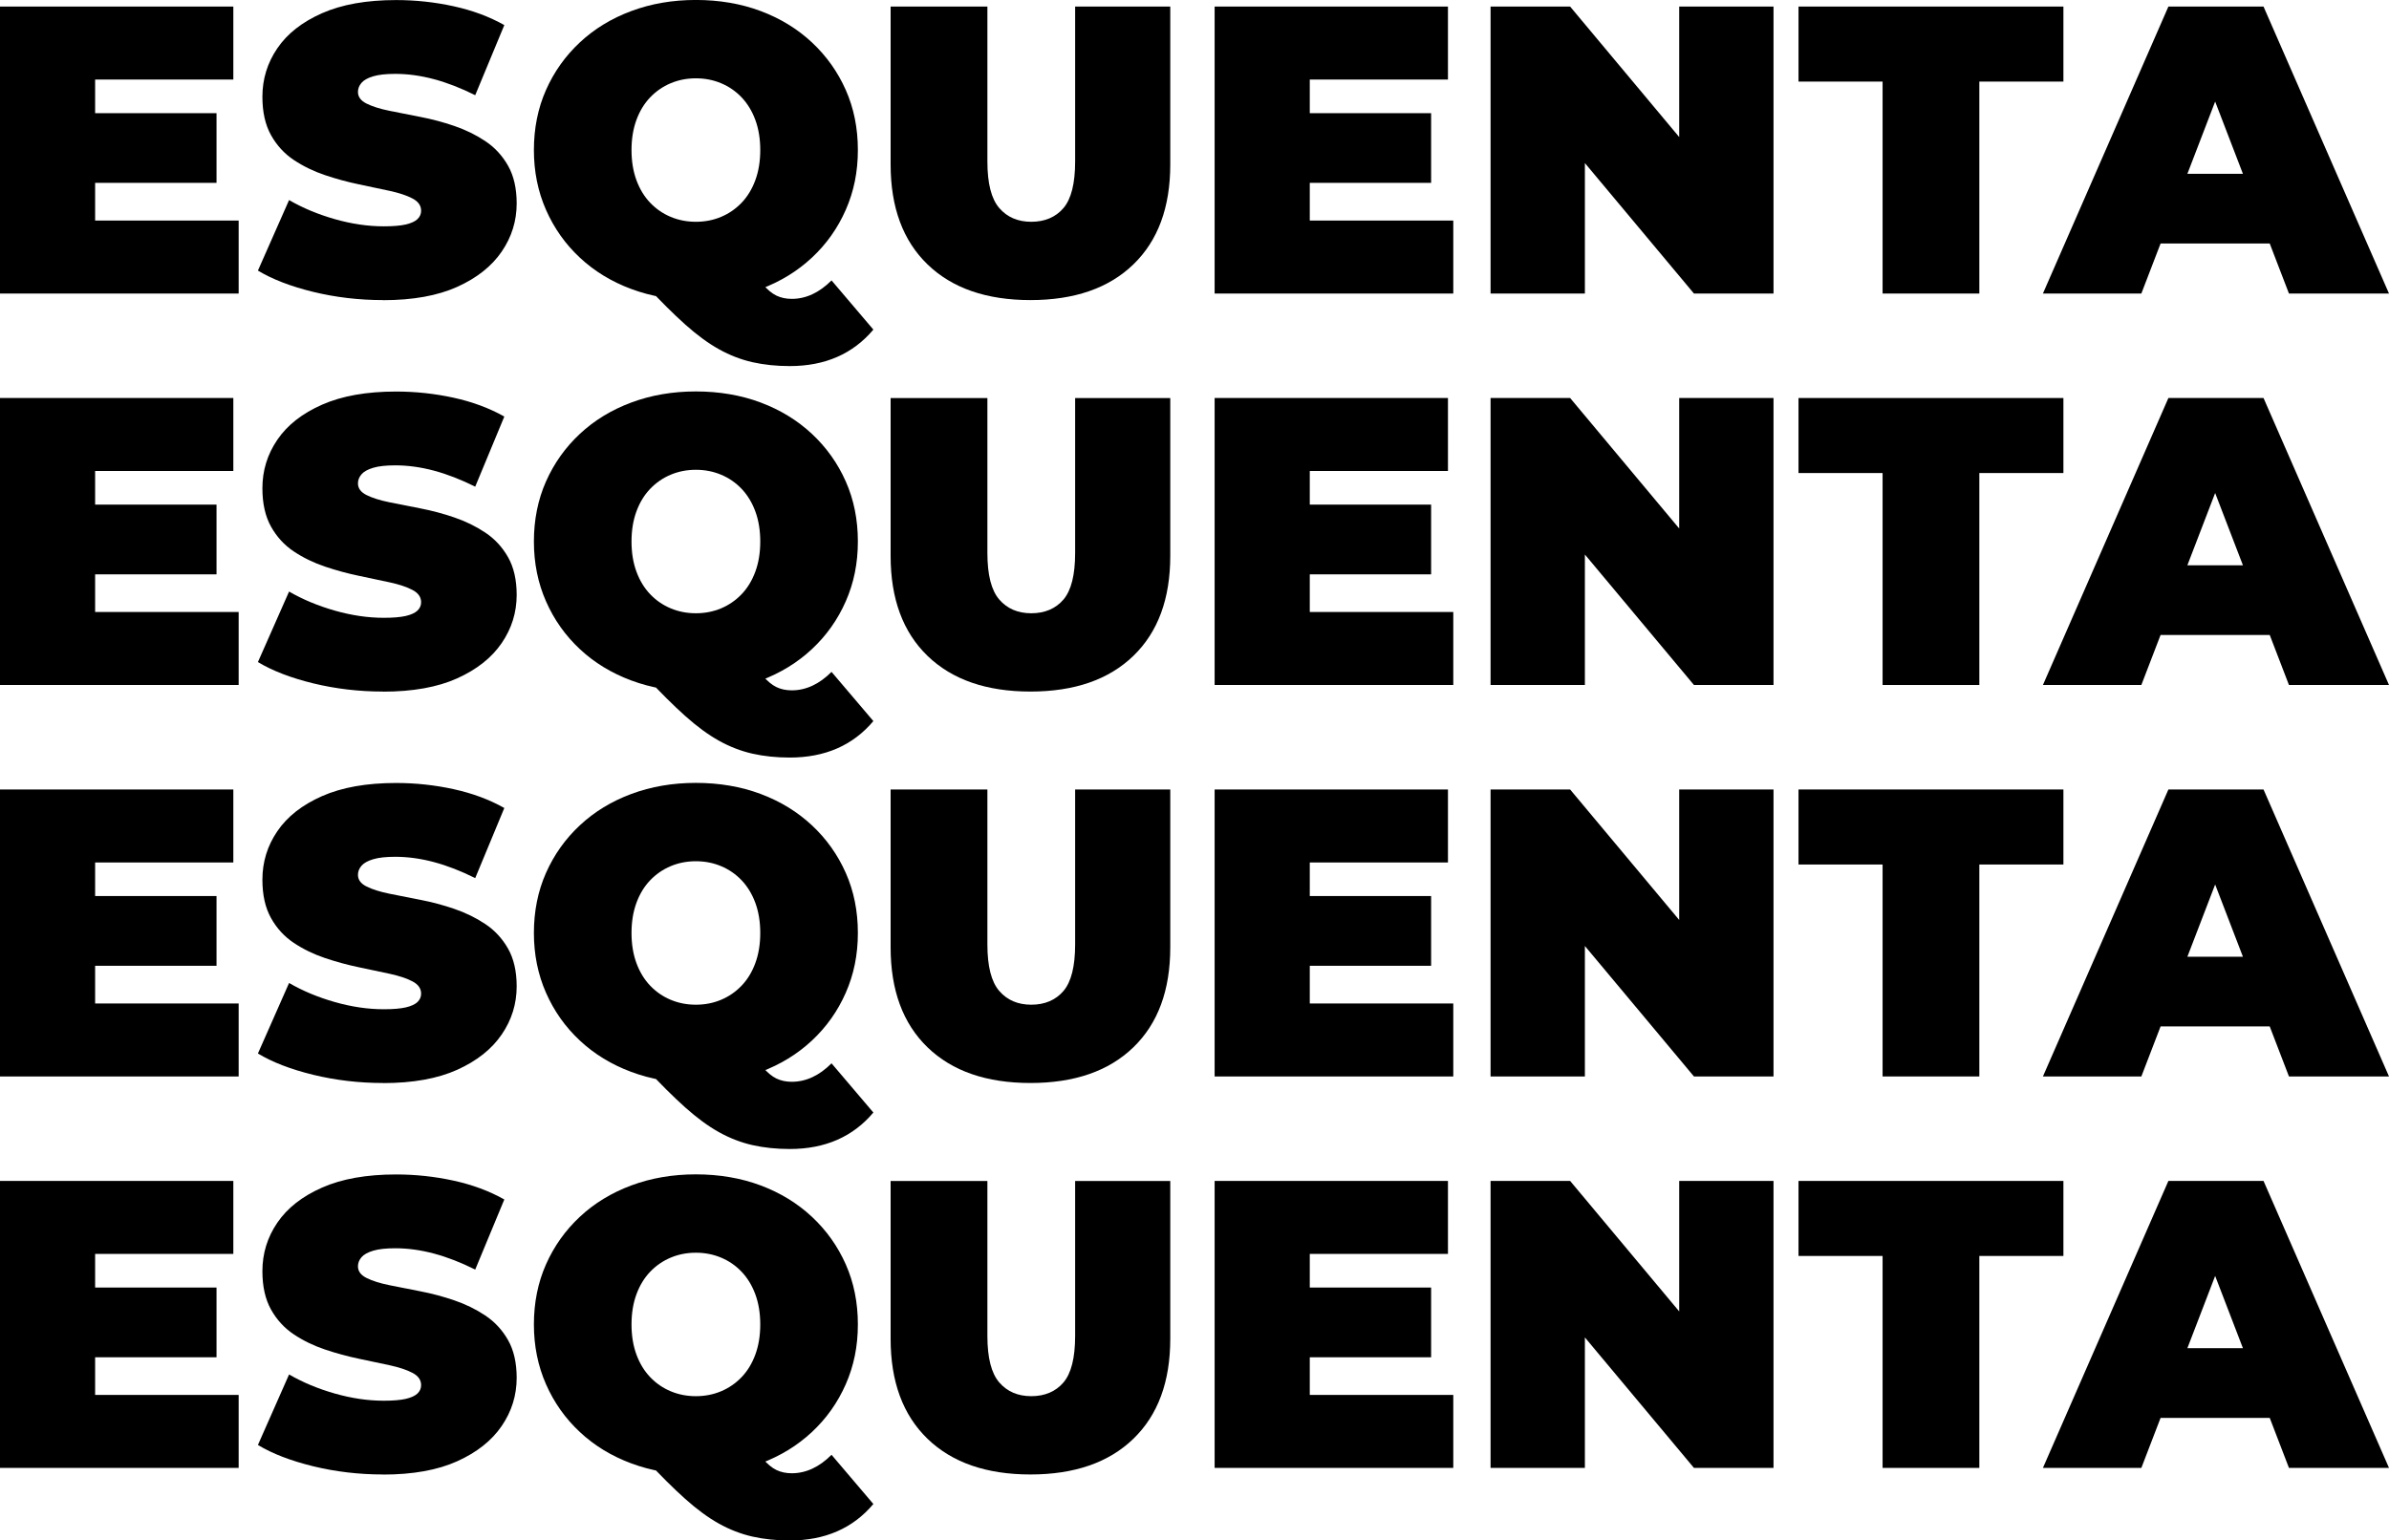 <?xml version="1.0" encoding="UTF-8"?> <svg xmlns="http://www.w3.org/2000/svg" id="Camada_2" viewBox="0 0 767.49 495.03"><defs><style> .animate-colors-1 { animation: colorChange1 1s infinite; } .animate-colors-2 { animation: colorChange2 1s infinite; } @keyframes colorChange1 { 0%, 49.9% { fill: #ffffff; /* cor_1 */ } 50%, 100% { fill: #ffea09; /* cor_2 */ } } @keyframes colorChange2 { 0%, 49.9% { fill: #ffea09; /* cor_2 */ } 50%, 100% { fill: #ffffff; /* cor_1 */ } } </style></defs><g id="esquenta"><g id="esquenta_1"><path class="animate-colors-1" d="M30.56,70.87h46.11v23.45H0V2.11h74.96v23.45H30.56v45.32ZM28.46,36.36h41.1v22.4H28.46v-22.4Z"></path><path class="animate-colors-1" d="M123.04,96.43c-7.73,0-15.19-.88-22.4-2.63-7.2-1.76-13.13-4.04-17.78-6.85l10.01-22.66c4.39,2.55,9.29,4.59,14.69,6.13,5.4,1.54,10.65,2.31,15.74,2.31,2.98,0,5.34-.2,7.05-.59,1.71-.4,2.96-.97,3.75-1.71.79-.75,1.19-1.65,1.19-2.7,0-1.67-.92-2.98-2.77-3.95-1.84-.97-4.28-1.78-7.31-2.44s-6.35-1.36-9.95-2.11c-3.6-.75-7.22-1.73-10.87-2.96-3.65-1.23-6.98-2.85-10.01-4.87-3.03-2.02-5.47-4.68-7.31-7.97-1.84-3.29-2.77-7.4-2.77-12.32,0-5.71,1.6-10.91,4.81-15.61,3.2-4.7,7.99-8.45,14.36-11.26,6.37-2.81,14.29-4.22,23.78-4.22,6.23,0,12.38.66,18.44,1.98,6.06,1.32,11.5,3.34,16.33,6.06l-9.35,22.53c-4.57-2.28-8.98-4-13.24-5.14-4.26-1.14-8.41-1.71-12.45-1.71-2.99,0-5.36.26-7.11.79-1.76.53-3.01,1.23-3.75,2.11-.75.88-1.12,1.84-1.12,2.9,0,1.58.92,2.83,2.77,3.75,1.84.92,4.28,1.69,7.31,2.31,3.03.62,6.37,1.27,10.01,1.98,3.64.7,7.27,1.67,10.87,2.9,3.6,1.23,6.92,2.85,9.95,4.87,3.03,2.02,5.47,4.66,7.31,7.9,1.84,3.25,2.77,7.29,2.77,12.12,0,5.62-1.6,10.78-4.81,15.48-3.21,4.7-7.97,8.48-14.29,11.33-6.32,2.85-14.27,4.28-23.84,4.28Z"></path><path class="animate-colors-1" d="M223.56,96.43c-7.47,0-14.38-1.19-20.75-3.56-6.37-2.37-11.88-5.73-16.53-10.08-4.66-4.35-8.28-9.46-10.87-15.35-2.59-5.88-3.89-12.29-3.89-19.23s1.29-13.46,3.89-19.3c2.59-5.84,6.21-10.93,10.87-15.28,4.65-4.35,10.16-7.71,16.53-10.08,6.37-2.37,13.28-3.56,20.75-3.56s14.49,1.19,20.81,3.56,11.81,5.73,16.47,10.08c4.65,4.35,8.28,9.44,10.87,15.28,2.59,5.84,3.89,12.27,3.89,19.3s-1.3,13.35-3.89,19.23c-2.59,5.89-6.21,11-10.87,15.35-4.66,4.35-10.14,7.71-16.47,10.08-6.32,2.37-13.26,3.56-20.81,3.56ZM223.56,71.27c2.9,0,5.6-.53,8.1-1.58,2.5-1.05,4.7-2.57,6.59-4.54,1.89-1.98,3.36-4.39,4.41-7.25,1.05-2.85,1.58-6.08,1.58-9.68s-.53-6.83-1.58-9.68c-1.05-2.85-2.53-5.27-4.41-7.25-1.89-1.98-4.08-3.49-6.59-4.54-2.5-1.05-5.2-1.58-8.1-1.58s-5.6.53-8.1,1.58c-2.5,1.05-4.7,2.57-6.59,4.54-1.89,1.98-3.36,4.39-4.41,7.25-1.05,2.85-1.58,6.08-1.58,9.68s.53,6.83,1.58,9.68c1.05,2.85,2.52,5.27,4.41,7.25,1.89,1.98,4.08,3.49,6.59,4.54,2.5,1.05,5.2,1.58,8.1,1.58ZM253.72,117.64c-4.3,0-8.3-.42-11.99-1.25-3.69-.84-7.27-2.22-10.74-4.15-3.47-1.93-7.09-4.59-10.87-7.97-3.78-3.38-7.99-7.58-12.65-12.58l32.14-7.9c2.11,3.25,3.91,5.75,5.4,7.51,1.49,1.76,2.96,2.99,4.41,3.69,1.45.7,3.1,1.05,4.94,1.05,4.57,0,8.83-1.98,12.78-5.93l13.44,15.81c-6.59,7.82-15.54,11.72-26.87,11.72Z"></path><path class="animate-colors-1" d="M331.05,96.43c-14.14,0-25.16-3.82-33.07-11.46-7.9-7.64-11.86-18.35-11.86-32.14V2.11h31.09v49.8c0,7.03,1.27,12.01,3.82,14.95,2.55,2.94,5.97,4.41,10.28,4.41s7.84-1.47,10.34-4.41c2.5-2.94,3.75-7.92,3.75-14.95V2.11h30.56v50.72c0,13.79-3.95,24.5-11.86,32.14-7.9,7.64-18.93,11.46-33.07,11.46Z"></path><path class="animate-colors-1" d="M420.77,70.87h46.11v23.45h-76.67V2.11h74.96v23.45h-44.39v45.32ZM418.66,36.36h41.1v22.4h-41.1v-22.4Z"></path><path class="animate-colors-1" d="M478.86,94.32V2.11h25.56l46.9,56.12h-11.86V2.11h30.3v92.22h-25.56l-46.9-56.12h11.86v56.12h-30.3Z"></path><path class="animate-colors-1" d="M604.8,94.32V26.22h-27.01V2.11h85.1v24.11h-27.01v68.11h-31.09Z"></path><path class="animate-colors-1" d="M656.31,94.32L696.62,2.11h30.56l40.31,92.22h-32.14l-29.77-77.46h12.12l-29.77,77.46h-31.62ZM680.28,78.25l7.9-22.4h42.42l7.9,22.4h-58.23Z"></path></g><g id="esquenta_2"><path class="animate-colors-2" d="M30.56,196.67h46.11v23.45H0v-92.22h74.96v23.45H30.56v45.32ZM28.46,162.16h41.1v22.4H28.46v-22.4Z"></path><path class="animate-colors-2" d="M123.04,222.23c-7.73,0-15.19-.88-22.4-2.63-7.2-1.76-13.13-4.04-17.78-6.85l10.01-22.66c4.39,2.55,9.29,4.59,14.69,6.13,5.4,1.54,10.65,2.31,15.74,2.31,2.98,0,5.34-.2,7.05-.59,1.71-.4,2.96-.97,3.75-1.71.79-.75,1.19-1.65,1.19-2.7,0-1.67-.92-2.98-2.77-3.95-1.84-.97-4.28-1.78-7.31-2.44s-6.35-1.36-9.95-2.11c-3.6-.75-7.22-1.73-10.87-2.96-3.65-1.23-6.98-2.85-10.01-4.87-3.03-2.02-5.47-4.68-7.31-7.97-1.84-3.29-2.77-7.4-2.77-12.32,0-5.71,1.6-10.91,4.81-15.61,3.2-4.7,7.99-8.45,14.36-11.26,6.37-2.81,14.29-4.22,23.78-4.22,6.23,0,12.38.66,18.44,1.98,6.06,1.32,11.5,3.34,16.33,6.06l-9.35,22.53c-4.57-2.28-8.98-4-13.24-5.14-4.26-1.14-8.41-1.71-12.45-1.71-2.99,0-5.36.26-7.11.79-1.76.53-3.01,1.23-3.75,2.11-.75.88-1.12,1.84-1.12,2.9,0,1.58.92,2.83,2.77,3.75,1.84.92,4.28,1.69,7.31,2.31,3.03.62,6.37,1.27,10.01,1.98,3.64.7,7.27,1.67,10.87,2.9,3.6,1.23,6.92,2.85,9.95,4.87,3.03,2.02,5.47,4.66,7.31,7.9,1.84,3.25,2.77,7.29,2.77,12.12,0,5.62-1.6,10.78-4.81,15.48-3.21,4.7-7.97,8.48-14.29,11.33-6.32,2.85-14.27,4.28-23.84,4.28Z"></path><path class="animate-colors-2" d="M223.56,222.23c-7.47,0-14.38-1.19-20.75-3.56-6.37-2.37-11.88-5.73-16.53-10.08-4.66-4.35-8.28-9.46-10.87-15.35-2.59-5.88-3.89-12.29-3.89-19.23s1.29-13.46,3.89-19.3c2.59-5.84,6.21-10.93,10.87-15.28,4.65-4.35,10.16-7.71,16.53-10.08,6.37-2.37,13.28-3.56,20.75-3.56s14.49,1.19,20.81,3.56,11.81,5.73,16.47,10.08c4.65,4.35,8.28,9.44,10.87,15.28,2.59,5.84,3.89,12.27,3.89,19.3s-1.3,13.35-3.89,19.23c-2.59,5.89-6.21,11-10.87,15.35-4.66,4.35-10.14,7.71-16.47,10.08-6.32,2.37-13.26,3.56-20.81,3.56ZM223.56,197.07c2.9,0,5.6-.53,8.1-1.58,2.5-1.05,4.7-2.57,6.59-4.54,1.89-1.98,3.36-4.39,4.41-7.25,1.05-2.85,1.58-6.08,1.58-9.68s-.53-6.83-1.58-9.68c-1.05-2.85-2.53-5.27-4.41-7.25-1.89-1.98-4.08-3.49-6.59-4.54-2.5-1.05-5.2-1.58-8.1-1.58s-5.6.53-8.1,1.58c-2.5,1.05-4.7,2.57-6.59,4.54-1.89,1.98-3.36,4.39-4.41,7.25-1.05,2.85-1.58,6.08-1.58,9.68s.53,6.83,1.58,9.68c1.05,2.85,2.52,5.27,4.41,7.25,1.89,1.98,4.08,3.49,6.59,4.54,2.5,1.05,5.2,1.58,8.1,1.58ZM253.72,243.44c-4.3,0-8.3-.42-11.99-1.25-3.69-.84-7.27-2.22-10.74-4.15-3.47-1.93-7.09-4.59-10.87-7.97-3.78-3.38-7.99-7.58-12.65-12.58l32.14-7.9c2.11,3.25,3.91,5.75,5.4,7.51,1.49,1.76,2.96,2.99,4.41,3.69,1.45.7,3.1,1.05,4.94,1.05,4.57,0,8.83-1.98,12.78-5.93l13.44,15.81c-6.59,7.82-15.54,11.72-26.87,11.72Z"></path><path class="animate-colors-2" d="M331.05,222.23c-14.14,0-25.16-3.82-33.07-11.46-7.9-7.64-11.86-18.35-11.86-32.14v-50.72h31.09v49.8c0,7.03,1.27,12.01,3.82,14.95,2.55,2.94,5.97,4.41,10.28,4.41s7.84-1.47,10.34-4.41c2.5-2.94,3.75-7.92,3.75-14.95v-49.8h30.56v50.72c0,13.79-3.95,24.5-11.86,32.14-7.9,7.64-18.93,11.46-33.07,11.46Z"></path><path class="animate-colors-2" d="M420.77,196.67h46.11v23.45h-76.67v-92.22h74.96v23.45h-44.39v45.32ZM418.66,162.16h41.1v22.4h-41.1v-22.4Z"></path><path class="animate-colors-2" d="M478.86,220.12v-92.22h25.56l46.9,56.12h-11.86v-56.12h30.3v92.22h-25.56l-46.9-56.12h11.86v56.12h-30.3Z"></path><path class="animate-colors-2" d="M604.8,220.12v-68.11h-27.01v-24.11h85.1v24.11h-27.01v68.11h-31.09Z"></path><path class="animate-colors-2" d="M656.31,220.12l40.31-92.22h30.56l40.31,92.22h-32.14l-29.77-77.46h12.12l-29.77,77.46h-31.62ZM680.28,204.05l7.9-22.4h42.42l7.9,22.4h-58.23Z"></path></g><g id="esquenta_3"><path class="animate-colors-1" d="M30.56,322.47h46.11v23.45H0v-92.22h74.96v23.45H30.56v45.32ZM28.46,287.95h41.1v22.4H28.46v-22.4Z"></path><path class="animate-colors-1" d="M123.04,348.02c-7.73,0-15.19-.88-22.4-2.63-7.2-1.76-13.13-4.04-17.78-6.85l10.01-22.66c4.39,2.55,9.29,4.59,14.69,6.13,5.4,1.54,10.65,2.31,15.74,2.31,2.98,0,5.34-.2,7.05-.59,1.71-.4,2.96-.97,3.75-1.71.79-.75,1.19-1.65,1.19-2.7,0-1.67-.92-2.98-2.77-3.95-1.84-.97-4.28-1.78-7.31-2.44s-6.35-1.36-9.95-2.11c-3.6-.75-7.22-1.73-10.87-2.96-3.65-1.23-6.98-2.85-10.01-4.87-3.03-2.02-5.47-4.68-7.31-7.97-1.84-3.29-2.77-7.4-2.77-12.32,0-5.71,1.6-10.91,4.81-15.61,3.2-4.7,7.99-8.45,14.36-11.26,6.37-2.81,14.29-4.22,23.78-4.22,6.23,0,12.38.66,18.44,1.98,6.06,1.32,11.5,3.34,16.33,6.06l-9.35,22.53c-4.57-2.28-8.98-4-13.24-5.14-4.26-1.14-8.41-1.71-12.45-1.71-2.99,0-5.36.26-7.11.79-1.76.53-3.01,1.23-3.75,2.11-.75.88-1.12,1.84-1.12,2.9,0,1.58.92,2.83,2.77,3.75,1.84.92,4.28,1.69,7.31,2.31,3.03.62,6.37,1.27,10.01,1.98,3.64.7,7.27,1.67,10.87,2.9,3.6,1.23,6.92,2.85,9.95,4.87,3.03,2.02,5.47,4.66,7.31,7.9,1.84,3.25,2.77,7.29,2.77,12.12,0,5.62-1.6,10.78-4.81,15.48-3.21,4.7-7.97,8.48-14.29,11.33-6.32,2.85-14.27,4.28-23.84,4.28Z"></path><path class="animate-colors-1" d="M223.56,348.02c-7.47,0-14.38-1.19-20.75-3.56-6.37-2.37-11.88-5.73-16.53-10.08-4.66-4.35-8.28-9.46-10.87-15.35-2.59-5.88-3.89-12.29-3.89-19.23s1.29-13.46,3.89-19.3c2.59-5.84,6.21-10.93,10.87-15.28,4.65-4.35,10.16-7.71,16.53-10.08,6.37-2.37,13.28-3.56,20.75-3.56s14.49,1.19,20.81,3.56,11.81,5.73,16.47,10.08c4.65,4.35,8.28,9.44,10.87,15.28,2.59,5.84,3.89,12.27,3.89,19.3s-1.3,13.35-3.89,19.23c-2.59,5.89-6.21,11-10.87,15.35-4.66,4.35-10.14,7.71-16.47,10.08-6.32,2.37-13.26,3.56-20.81,3.56ZM223.56,322.86c2.9,0,5.6-.53,8.1-1.58,2.5-1.05,4.7-2.57,6.59-4.54,1.89-1.98,3.36-4.39,4.41-7.25,1.05-2.85,1.58-6.08,1.58-9.68s-.53-6.83-1.58-9.68c-1.05-2.85-2.53-5.27-4.41-7.25-1.89-1.98-4.08-3.49-6.59-4.54-2.5-1.05-5.2-1.58-8.1-1.58s-5.6.53-8.1,1.58c-2.5,1.05-4.7,2.57-6.59,4.54-1.89,1.98-3.36,4.39-4.41,7.25-1.05,2.85-1.58,6.08-1.58,9.68s.53,6.83,1.58,9.68c1.05,2.85,2.52,5.27,4.41,7.25,1.89,1.98,4.08,3.49,6.59,4.54,2.5,1.05,5.2,1.58,8.1,1.58ZM253.72,369.23c-4.3,0-8.3-.42-11.99-1.25-3.69-.84-7.27-2.22-10.74-4.15-3.47-1.93-7.09-4.59-10.87-7.97-3.78-3.38-7.99-7.58-12.65-12.58l32.14-7.9c2.11,3.25,3.91,5.75,5.4,7.51,1.49,1.76,2.96,2.99,4.41,3.69,1.45.7,3.1,1.05,4.94,1.05,4.57,0,8.83-1.98,12.78-5.93l13.44,15.81c-6.59,7.82-15.54,11.72-26.87,11.72Z"></path><path class="animate-colors-1" d="M331.05,348.02c-14.14,0-25.16-3.82-33.07-11.46-7.9-7.64-11.86-18.35-11.86-32.14v-50.72h31.09v49.8c0,7.03,1.27,12.01,3.82,14.95,2.55,2.94,5.97,4.41,10.28,4.41s7.84-1.47,10.34-4.41c2.5-2.94,3.75-7.92,3.75-14.95v-49.8h30.56v50.72c0,13.79-3.95,24.5-11.86,32.14-7.9,7.64-18.93,11.46-33.07,11.46Z"></path><path class="animate-colors-1" d="M420.77,322.47h46.11v23.45h-76.67v-92.22h74.96v23.45h-44.39v45.32ZM418.66,287.95h41.1v22.4h-41.1v-22.4Z"></path><path class="animate-colors-1" d="M478.86,345.92v-92.22h25.56l46.9,56.12h-11.86v-56.12h30.3v92.22h-25.56l-46.9-56.12h11.86v56.12h-30.3Z"></path><path class="animate-colors-1" d="M604.8,345.92v-68.11h-27.01v-24.11h85.1v24.11h-27.01v68.11h-31.09Z"></path><path class="animate-colors-1" d="M656.31,345.92l40.31-92.22h30.56l40.31,92.22h-32.14l-29.77-77.46h12.12l-29.77,77.46h-31.62ZM680.28,329.84l7.9-22.4h42.42l7.9,22.4h-58.23Z"></path></g><g id="esquenta_4"><path class="animate-colors-2" d="M30.56,448.26h46.11v23.45H0v-92.22h74.96v23.45H30.56v45.32ZM28.46,413.75h41.1v22.4H28.46v-22.4Z"></path><path class="animate-colors-2" d="M123.04,473.82c-7.73,0-15.19-.88-22.4-2.63-7.2-1.76-13.13-4.04-17.78-6.85l10.01-22.66c4.39,2.55,9.29,4.59,14.69,6.13,5.4,1.54,10.65,2.31,15.74,2.31,2.98,0,5.34-.2,7.05-.59,1.71-.4,2.96-.97,3.75-1.71.79-.75,1.19-1.65,1.19-2.7,0-1.67-.92-2.98-2.77-3.95-1.84-.97-4.28-1.78-7.31-2.44s-6.35-1.36-9.95-2.11c-3.6-.75-7.22-1.73-10.87-2.96-3.65-1.23-6.98-2.85-10.01-4.87-3.03-2.02-5.47-4.68-7.31-7.97-1.84-3.29-2.77-7.4-2.77-12.32,0-5.71,1.6-10.91,4.81-15.61,3.2-4.7,7.99-8.45,14.36-11.26,6.37-2.81,14.29-4.22,23.78-4.22,6.23,0,12.38.66,18.44,1.98,6.06,1.32,11.5,3.34,16.33,6.06l-9.35,22.53c-4.57-2.28-8.98-4-13.24-5.14-4.26-1.14-8.41-1.71-12.45-1.71-2.99,0-5.36.26-7.11.79-1.76.53-3.01,1.23-3.75,2.11-.75.88-1.12,1.84-1.12,2.9,0,1.58.92,2.83,2.77,3.75,1.84.92,4.28,1.69,7.31,2.31,3.03.62,6.37,1.27,10.01,1.98,3.64.7,7.27,1.67,10.87,2.9,3.6,1.23,6.92,2.85,9.95,4.87,3.03,2.02,5.47,4.66,7.31,7.9,1.84,3.25,2.77,7.29,2.77,12.12,0,5.62-1.6,10.78-4.81,15.48-3.21,4.7-7.97,8.48-14.29,11.33-6.32,2.85-14.27,4.28-23.84,4.28Z"></path><path class="animate-colors-2" d="M223.56,473.82c-7.47,0-14.38-1.19-20.75-3.56-6.37-2.37-11.88-5.73-16.53-10.08-4.66-4.35-8.28-9.46-10.87-15.35-2.59-5.88-3.89-12.29-3.89-19.23s1.29-13.46,3.89-19.3c2.59-5.84,6.21-10.93,10.87-15.28,4.65-4.35,10.16-7.71,16.53-10.08,6.37-2.37,13.28-3.56,20.75-3.56s14.49,1.19,20.81,3.56,11.81,5.73,16.47,10.08c4.65,4.35,8.28,9.44,10.87,15.28,2.59,5.84,3.89,12.27,3.89,19.3s-1.3,13.35-3.89,19.23c-2.59,5.89-6.21,11-10.87,15.35-4.66,4.35-10.14,7.71-16.47,10.08-6.32,2.37-13.26,3.56-20.81,3.56ZM223.56,448.66c2.9,0,5.6-.53,8.1-1.58,2.5-1.05,4.7-2.57,6.59-4.54,1.89-1.98,3.36-4.39,4.41-7.25,1.05-2.85,1.58-6.08,1.58-9.68s-.53-6.83-1.58-9.68c-1.05-2.85-2.53-5.27-4.41-7.25-1.89-1.98-4.08-3.49-6.59-4.54-2.5-1.05-5.2-1.58-8.1-1.58s-5.6.53-8.1,1.58c-2.5,1.05-4.7,2.57-6.59,4.54-1.89,1.98-3.36,4.39-4.41,7.25-1.05,2.85-1.58,6.08-1.58,9.68s.53,6.83,1.58,9.68c1.05,2.85,2.52,5.27,4.41,7.25,1.89,1.98,4.08,3.49,6.59,4.54,2.5,1.05,5.2,1.58,8.1,1.58ZM253.72,495.03c-4.3,0-8.3-.42-11.99-1.25-3.69-.84-7.27-2.22-10.74-4.15-3.47-1.93-7.09-4.59-10.87-7.97-3.78-3.38-7.99-7.58-12.65-12.58l32.14-7.9c2.11,3.25,3.91,5.75,5.4,7.51,1.49,1.76,2.96,2.99,4.41,3.69,1.45.7,3.1,1.05,4.94,1.05,4.57,0,8.83-1.98,12.78-5.93l13.44,15.81c-6.59,7.82-15.54,11.72-26.87,11.72Z"></path><path class="animate-colors-2" d="M331.05,473.82c-14.14,0-25.16-3.82-33.07-11.46-7.9-7.64-11.86-18.35-11.86-32.14v-50.72h31.09v49.8c0,7.03,1.27,12.01,3.82,14.95,2.55,2.94,5.97,4.41,10.28,4.41s7.84-1.47,10.34-4.41c2.5-2.94,3.75-7.92,3.75-14.95v-49.8h30.56v50.72c0,13.79-3.95,24.5-11.86,32.14-7.9,7.64-18.93,11.46-33.07,11.46Z"></path><path class="animate-colors-2" d="M420.77,448.26h46.11v23.45h-76.67v-92.22h74.96v23.45h-44.39v45.32ZM418.66,413.75h41.1v22.4h-41.1v-22.4Z"></path><path class="animate-colors-2" d="M478.86,471.71v-92.22h25.56l46.9,56.12h-11.86v-56.12h30.3v92.22h-25.56l-46.9-56.12h11.86v56.12h-30.3Z"></path><path class="animate-colors-2" d="M604.8,471.71v-68.11h-27.01v-24.11h85.1v24.11h-27.01v68.11h-31.09Z"></path><path class="animate-colors-2" d="M656.31,471.71l40.31-92.22h30.56l40.31,92.22h-32.14l-29.77-77.46h12.12l-29.77,77.46h-31.62ZM680.28,455.64l7.9-22.4h42.42l7.9,22.4h-58.23Z"></path></g></g></svg> 